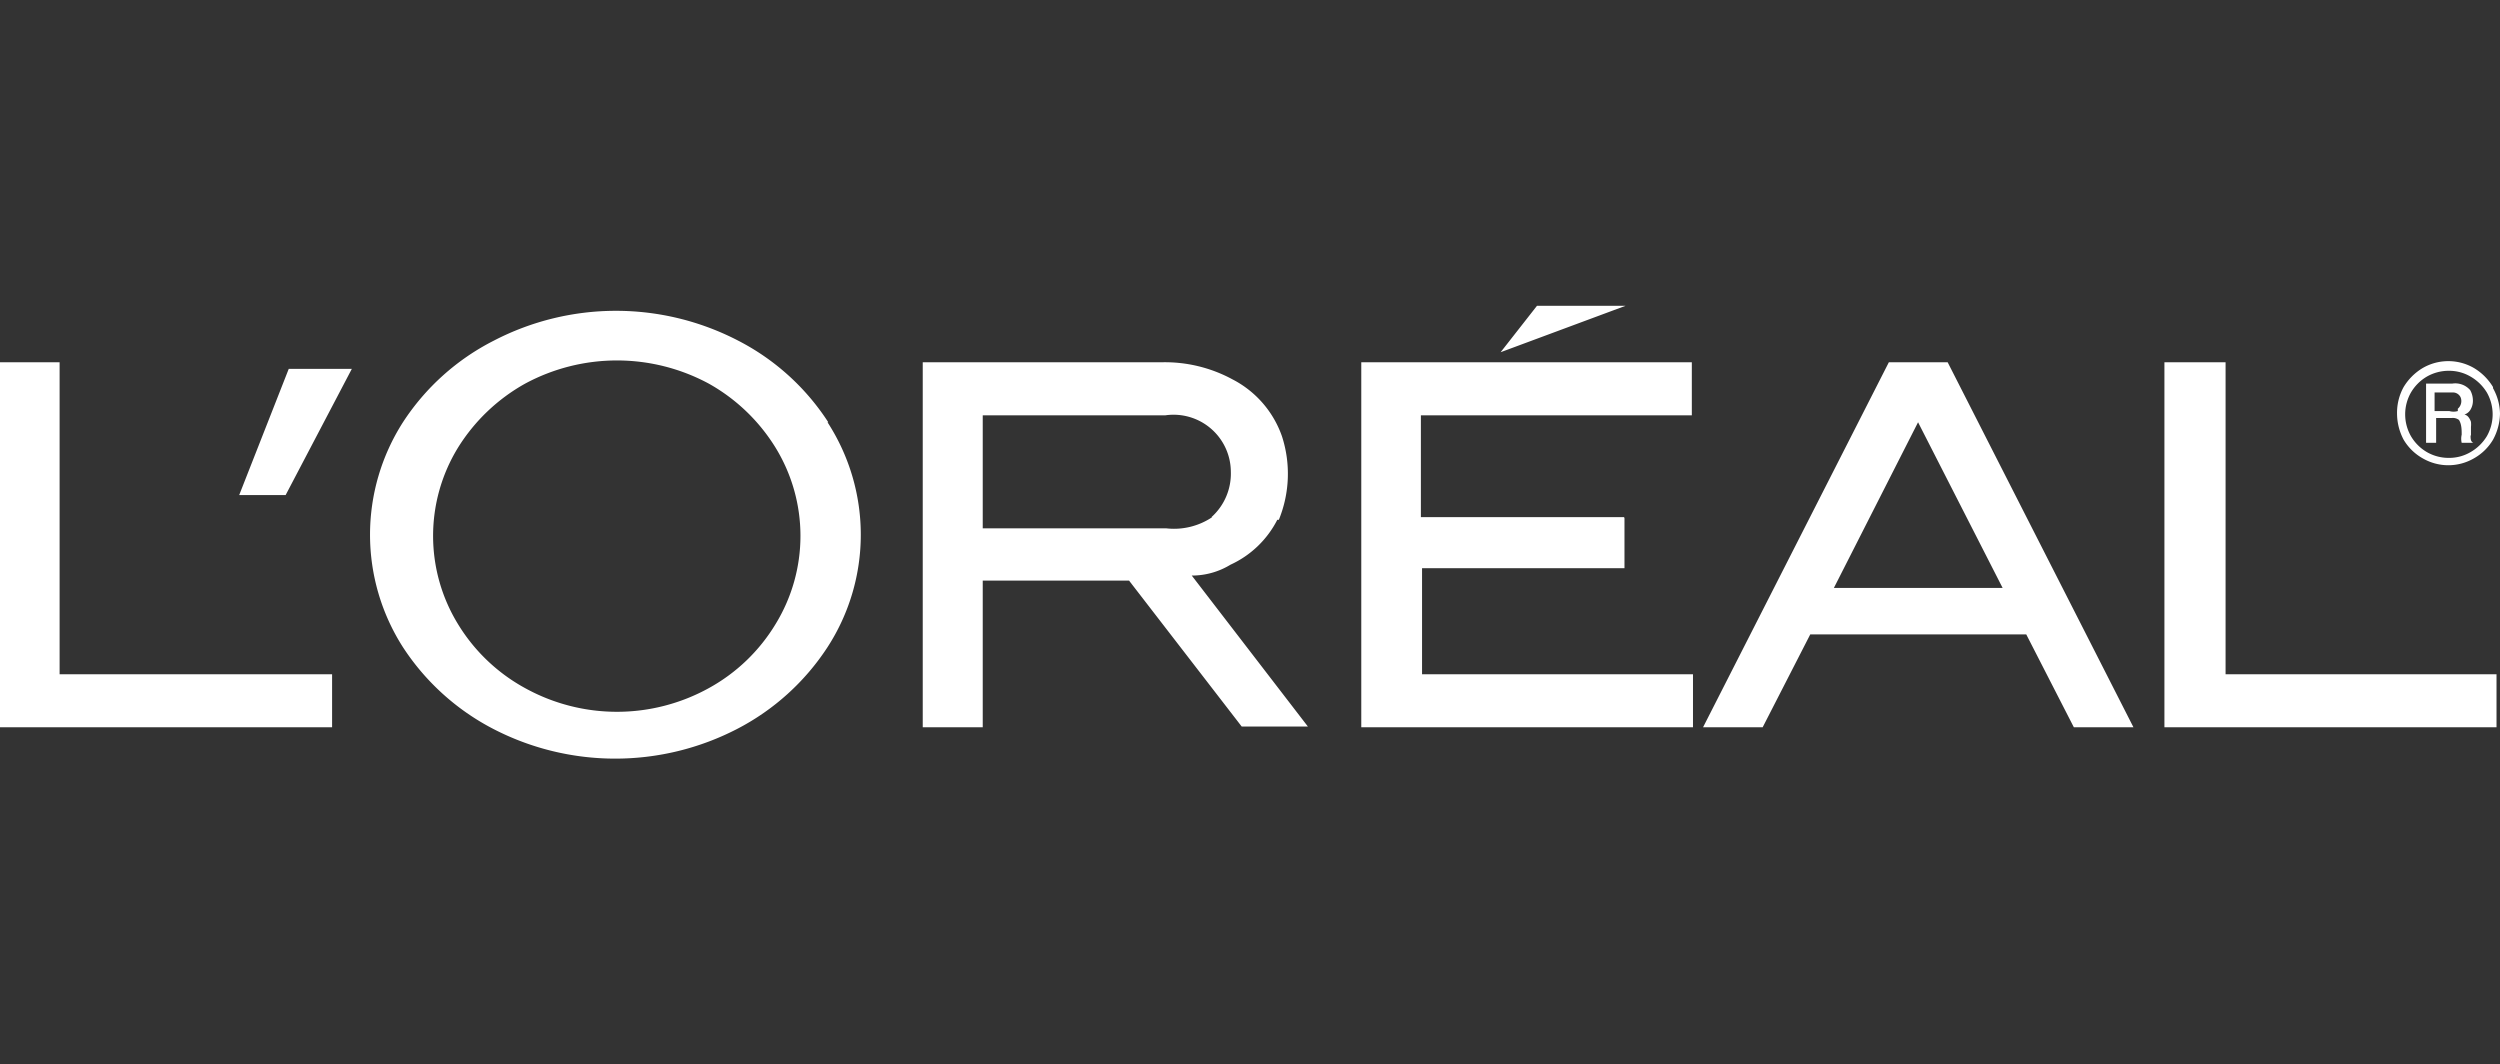 <svg xmlns="http://www.w3.org/2000/svg" viewBox="0 0 64.59 27.5"><rect x="0" y="0" width="64.59" height="27.5" fill="#333333" stroke="none"/><defs><style>.cls-1{fill:none;}.cls-2{fill:#ffffff;}</style></defs><g id="Layer_2" data-name="Layer 2"><g id="Layer_1-2" data-name="Layer 1"><rect class="cls-1" width="64.59" height="27.5"/><path class="cls-2" d="M8.58,17.42v1.37H0V9.36H1.54v8.06Zm-1.2-4.63L9.09,9.53H7.46L6.18,12.79Zm14-1.88h0a5.34,5.34,0,0,1,0,5.81,6.17,6.17,0,0,1-2.33,2.11,6.85,6.85,0,0,1-6.31,0,6.17,6.17,0,0,1-2.33-2.11,5.39,5.39,0,0,1,0-5.81A6.09,6.09,0,0,1,12.76,8.8a6.85,6.85,0,0,1,6.31,0,6.09,6.09,0,0,1,2.33,2.11Zm-1.34,5.21h0a4.36,4.36,0,0,0,0-4.55,4.75,4.75,0,0,0-1.73-1.66,5,5,0,0,0-4.74,0,4.78,4.78,0,0,0-1.74,1.66,4.36,4.36,0,0,0,0,4.55,4.62,4.62,0,0,0,1.74,1.66,4.91,4.91,0,0,0,4.74,0,4.6,4.6,0,0,0,1.73-1.66Zm13-2.69a3.14,3.14,0,0,0,.08-2.16A2.63,2.63,0,0,0,31.84,9.8,3.66,3.66,0,0,0,30,9.36H23.84v9.43h1.55V15h3.78l2.91,3.77h1.71l-3-3.9h0a1.91,1.91,0,0,0,1-.28A2.55,2.55,0,0,0,33,13.43Zm-1.72-.07a1.77,1.77,0,0,1-1.19.29H25.39V10.73h4.72a1.48,1.48,0,0,1,1.69,1.46,1.51,1.51,0,0,1-.5,1.17Zm10.64,0H36.71V10.73h7V9.36H35.17v9.43h8.57V17.42h-7V14.68h5.23V13.39ZM42,7.9H39.71l-.94,1.2L42,7.9Zm4.74,8.49h5.61l1.23,2.4h1.54l-4.8-9.43H48.8L44,18.79h1.54l1.23-2.4Zm2.8-5.51,2.2,4.31H47.38l2.19-4.31ZM64.5,17.42h-7V9.36H55.92v9.43H64.5V17.42Zm-.67-6.17h0c0,.08,0,.16.07.19h0v0h-.3a.46.46,0,0,1,0-.21c0-.12,0-.27-.07-.38a.26.26,0,0,0-.19-.05h-.4v.64h-.26V9.91h.68a.51.51,0,0,1,.46.17.56.56,0,0,1,.07.26.45.45,0,0,1-.06.24.28.28,0,0,1-.16.13.18.18,0,0,1,.1.06.4.4,0,0,1,.07.13.69.69,0,0,1,0,.13h0v.22Zm-.33-.69h0a.26.26,0,0,0,.07-.3.22.22,0,0,0-.18-.12H62.9v.48h.38a.39.39,0,0,0,.22,0Zm.91-.53h0a1.39,1.39,0,0,1,.18.66,1.46,1.46,0,0,1-.18.67,1.33,1.33,0,0,1-.49.48,1.32,1.32,0,0,1-1.33,0,1.33,1.33,0,0,1-.49-.48,1.45,1.45,0,0,1-.17-.67A1.38,1.38,0,0,1,62.1,10a1.44,1.44,0,0,1,.49-.49,1.32,1.32,0,0,1,1.33,0,1.44,1.44,0,0,1,.49.49Zm-.16,1.24h0a1.14,1.14,0,0,0,0-1.13,1.18,1.18,0,0,0-.42-.41,1.09,1.09,0,0,0-.56-.15,1.13,1.13,0,0,0-.57.15,1.15,1.15,0,0,0-.41.41,1.14,1.14,0,0,0,0,1.13,1.15,1.15,0,0,0,.41.41,1.13,1.13,0,0,0,.57.15,1.09,1.09,0,0,0,.56-.15,1.18,1.18,0,0,0,.42-.41Z"/></g></g></svg>